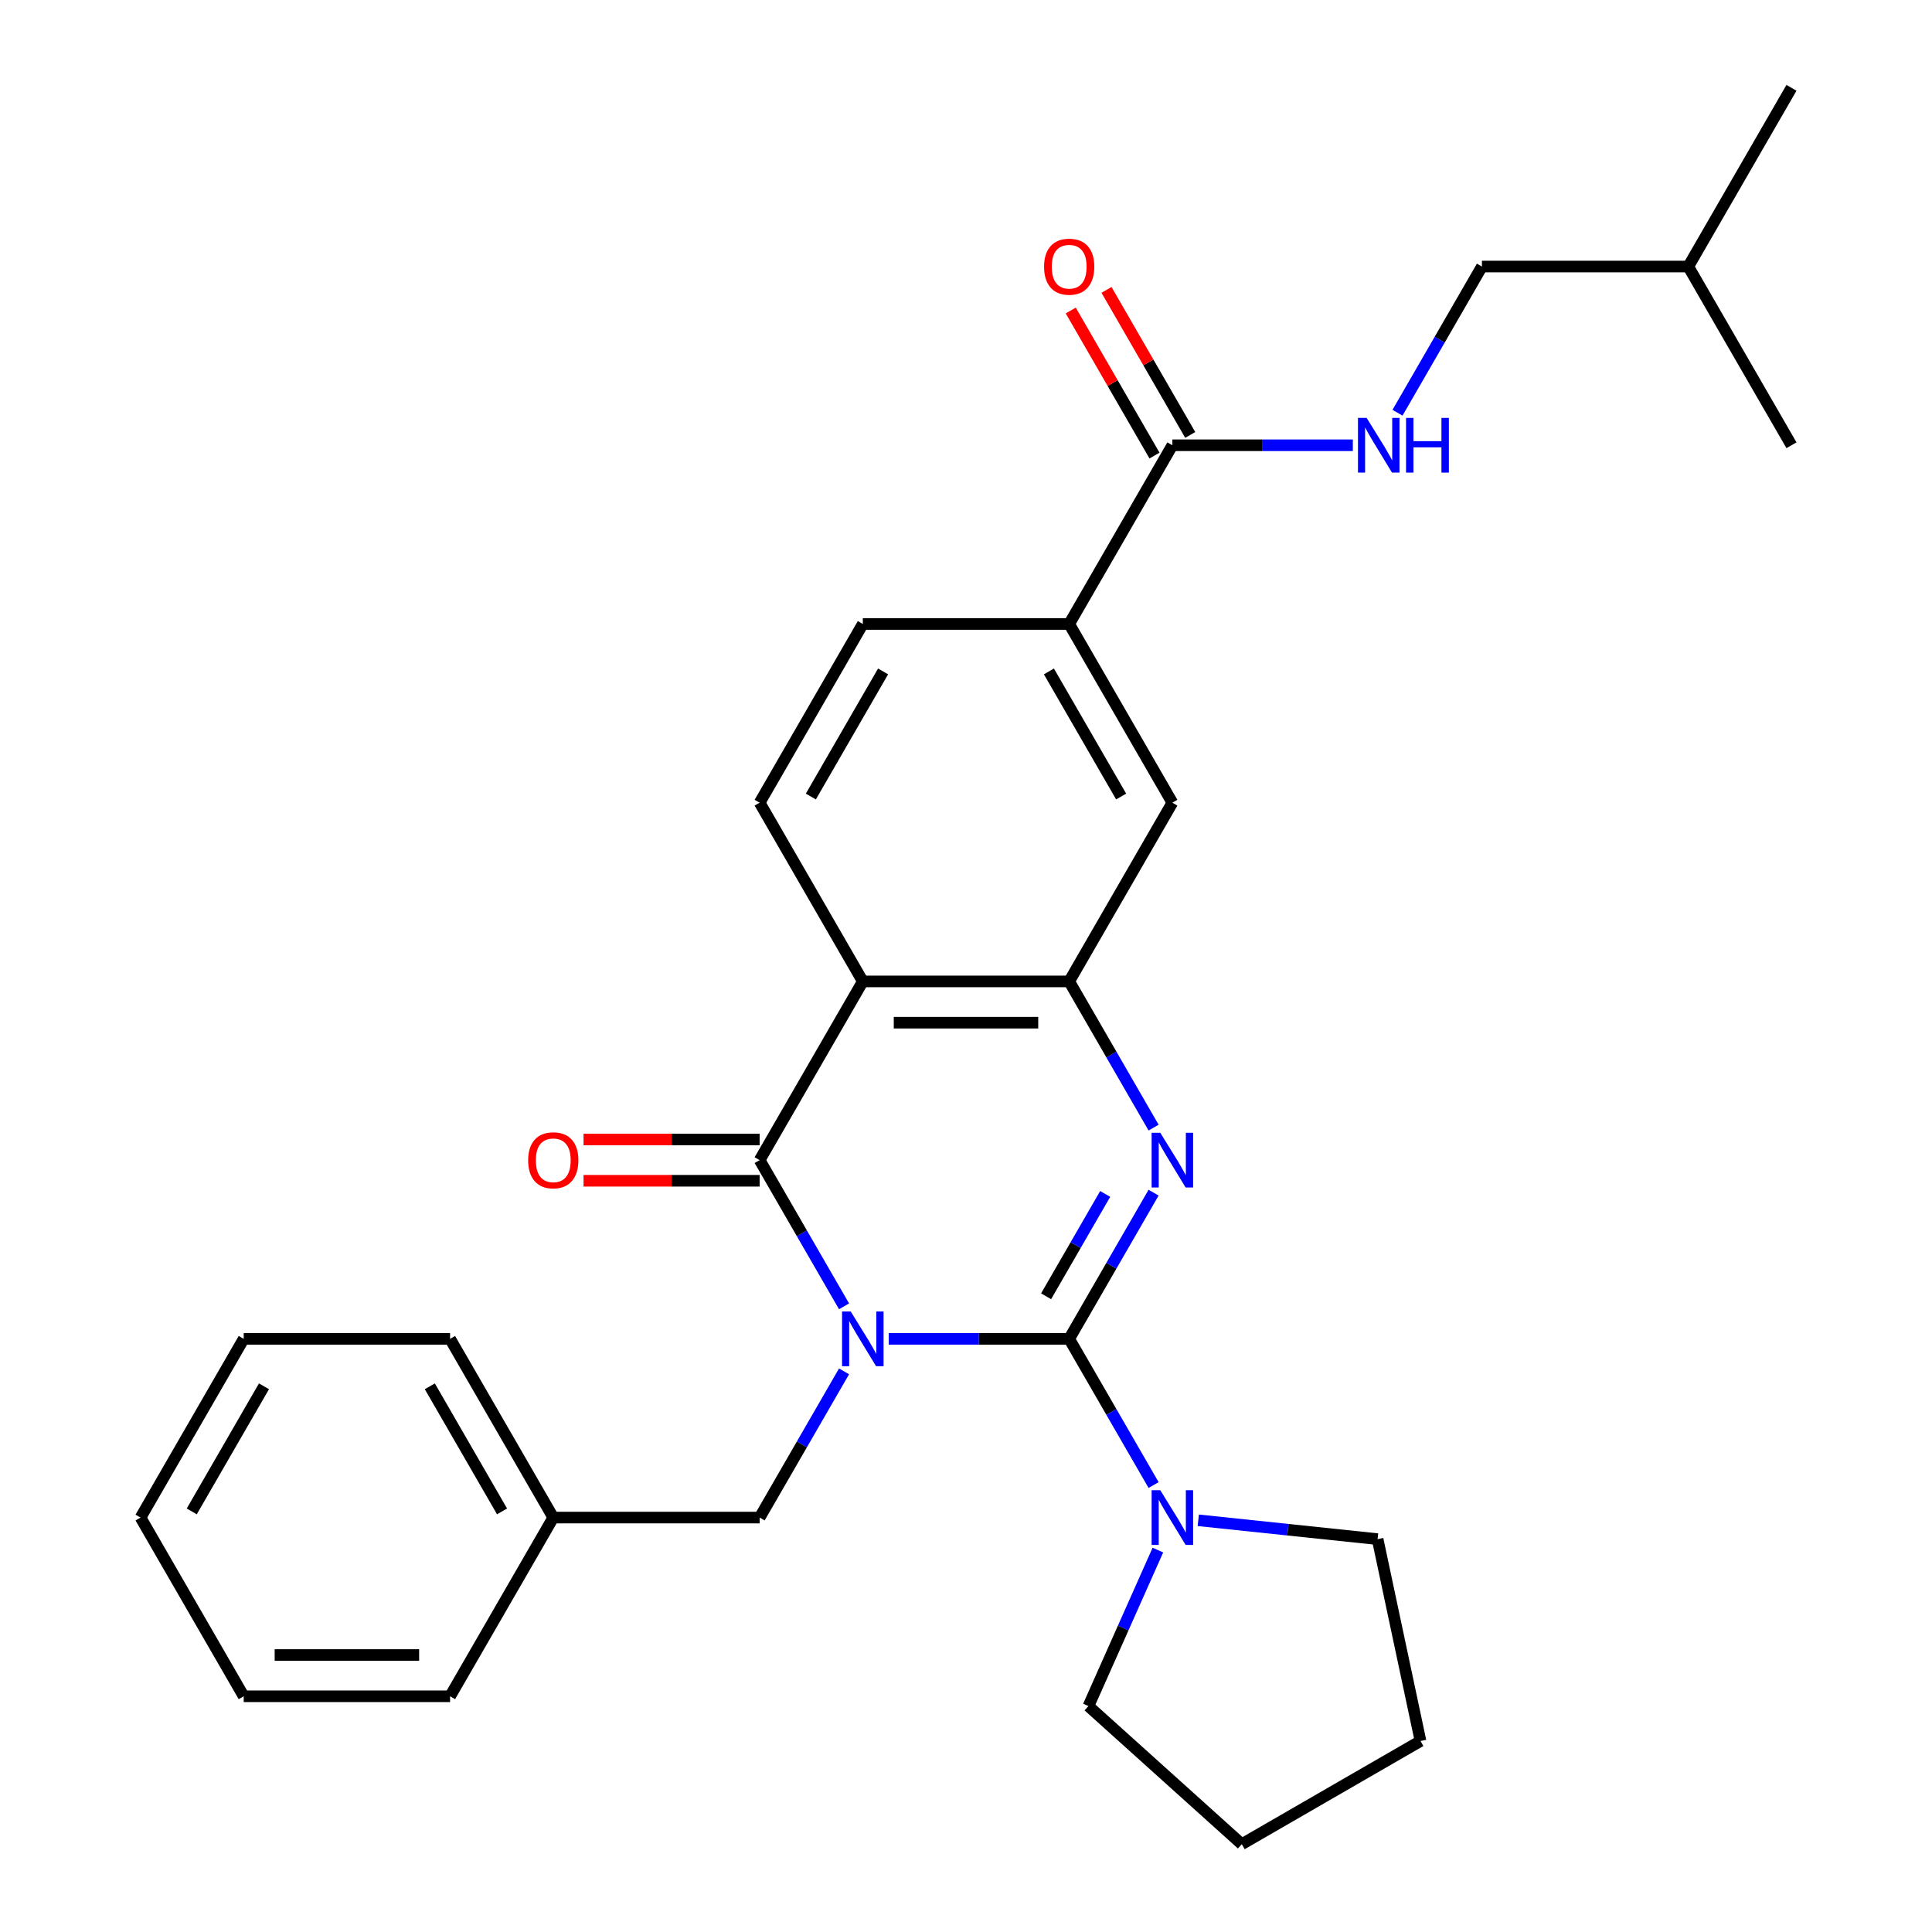 <?xml version='1.0' encoding='iso-8859-1'?>
<svg version='1.1' baseProfile='full'
              xmlns='http://www.w3.org/2000/svg'
                      xmlns:rdkit='http://www.rdkit.org/xml'
                      xmlns:xlink='http://www.w3.org/1999/xlink'
                  xml:space='preserve'
width='1000px' height='1000px' viewBox='0 0 1000 1000'>
<!-- END OF HEADER -->
<rect style='opacity:1.0;fill:#FFFFFF;stroke:none' width='1000' height='1000' x='0' y='0'> </rect>
<path class='bond-0' d='M 460.003,692.987 L 506.705,692.987' style='fill:none;fill-rule:evenodd;stroke:#0000FF;stroke-width:6px;stroke-linecap:butt;stroke-linejoin:miter;stroke-opacity:1' />
<path class='bond-0' d='M 506.705,692.987 L 553.408,692.987' style='fill:none;fill-rule:evenodd;stroke:#000000;stroke-width:6px;stroke-linecap:butt;stroke-linejoin:miter;stroke-opacity:1' />
<path class='bond-1' d='M 436.875,676.157 L 415.03,638.32' style='fill:none;fill-rule:evenodd;stroke:#0000FF;stroke-width:6px;stroke-linecap:butt;stroke-linejoin:miter;stroke-opacity:1' />
<path class='bond-1' d='M 415.03,638.32 L 393.185,600.482' style='fill:none;fill-rule:evenodd;stroke:#000000;stroke-width:6px;stroke-linecap:butt;stroke-linejoin:miter;stroke-opacity:1' />
<path class='bond-7' d='M 436.875,709.817 L 415.03,747.655' style='fill:none;fill-rule:evenodd;stroke:#0000FF;stroke-width:6px;stroke-linecap:butt;stroke-linejoin:miter;stroke-opacity:1' />
<path class='bond-7' d='M 415.03,747.655 L 393.185,785.492' style='fill:none;fill-rule:evenodd;stroke:#000000;stroke-width:6px;stroke-linecap:butt;stroke-linejoin:miter;stroke-opacity:1' />
<path class='bond-2' d='M 553.408,692.987 L 575.253,655.15' style='fill:none;fill-rule:evenodd;stroke:#000000;stroke-width:6px;stroke-linecap:butt;stroke-linejoin:miter;stroke-opacity:1' />
<path class='bond-2' d='M 575.253,655.15 L 597.098,617.313' style='fill:none;fill-rule:evenodd;stroke:#0000FF;stroke-width:6px;stroke-linecap:butt;stroke-linejoin:miter;stroke-opacity:1' />
<path class='bond-2' d='M 541.46,670.954 L 556.752,644.468' style='fill:none;fill-rule:evenodd;stroke:#000000;stroke-width:6px;stroke-linecap:butt;stroke-linejoin:miter;stroke-opacity:1' />
<path class='bond-2' d='M 556.752,644.468 L 572.044,617.982' style='fill:none;fill-rule:evenodd;stroke:#0000FF;stroke-width:6px;stroke-linecap:butt;stroke-linejoin:miter;stroke-opacity:1' />
<path class='bond-5' d='M 553.408,692.987 L 575.253,730.824' style='fill:none;fill-rule:evenodd;stroke:#000000;stroke-width:6px;stroke-linecap:butt;stroke-linejoin:miter;stroke-opacity:1' />
<path class='bond-5' d='M 575.253,730.824 L 597.098,768.661' style='fill:none;fill-rule:evenodd;stroke:#0000FF;stroke-width:6px;stroke-linecap:butt;stroke-linejoin:miter;stroke-opacity:1' />
<path class='bond-3' d='M 393.185,600.482 L 446.592,507.978' style='fill:none;fill-rule:evenodd;stroke:#000000;stroke-width:6px;stroke-linecap:butt;stroke-linejoin:miter;stroke-opacity:1' />
<path class='bond-12' d='M 393.185,589.801 L 347.612,589.801' style='fill:none;fill-rule:evenodd;stroke:#000000;stroke-width:6px;stroke-linecap:butt;stroke-linejoin:miter;stroke-opacity:1' />
<path class='bond-12' d='M 347.612,589.801 L 302.04,589.801' style='fill:none;fill-rule:evenodd;stroke:#FF0000;stroke-width:6px;stroke-linecap:butt;stroke-linejoin:miter;stroke-opacity:1' />
<path class='bond-12' d='M 393.185,611.164 L 347.612,611.164' style='fill:none;fill-rule:evenodd;stroke:#000000;stroke-width:6px;stroke-linecap:butt;stroke-linejoin:miter;stroke-opacity:1' />
<path class='bond-12' d='M 347.612,611.164 L 302.04,611.164' style='fill:none;fill-rule:evenodd;stroke:#FF0000;stroke-width:6px;stroke-linecap:butt;stroke-linejoin:miter;stroke-opacity:1' />
<path class='bond-29' d='M 597.098,583.652 L 575.253,545.815' style='fill:none;fill-rule:evenodd;stroke:#0000FF;stroke-width:6px;stroke-linecap:butt;stroke-linejoin:miter;stroke-opacity:1' />
<path class='bond-29' d='M 575.253,545.815 L 553.408,507.978' style='fill:none;fill-rule:evenodd;stroke:#000000;stroke-width:6px;stroke-linecap:butt;stroke-linejoin:miter;stroke-opacity:1' />
<path class='bond-4' d='M 446.592,507.978 L 553.408,507.978' style='fill:none;fill-rule:evenodd;stroke:#000000;stroke-width:6px;stroke-linecap:butt;stroke-linejoin:miter;stroke-opacity:1' />
<path class='bond-4' d='M 462.615,529.341 L 537.385,529.341' style='fill:none;fill-rule:evenodd;stroke:#000000;stroke-width:6px;stroke-linecap:butt;stroke-linejoin:miter;stroke-opacity:1' />
<path class='bond-9' d='M 446.592,507.978 L 393.185,415.473' style='fill:none;fill-rule:evenodd;stroke:#000000;stroke-width:6px;stroke-linecap:butt;stroke-linejoin:miter;stroke-opacity:1' />
<path class='bond-8' d='M 553.408,507.978 L 606.815,415.473' style='fill:none;fill-rule:evenodd;stroke:#000000;stroke-width:6px;stroke-linecap:butt;stroke-linejoin:miter;stroke-opacity:1' />
<path class='bond-17' d='M 620.226,786.901 L 666.635,791.779' style='fill:none;fill-rule:evenodd;stroke:#0000FF;stroke-width:6px;stroke-linecap:butt;stroke-linejoin:miter;stroke-opacity:1' />
<path class='bond-17' d='M 666.635,791.779 L 713.045,796.657' style='fill:none;fill-rule:evenodd;stroke:#000000;stroke-width:6px;stroke-linecap:butt;stroke-linejoin:miter;stroke-opacity:1' />
<path class='bond-18' d='M 599.322,802.322 L 581.346,842.697' style='fill:none;fill-rule:evenodd;stroke:#0000FF;stroke-width:6px;stroke-linecap:butt;stroke-linejoin:miter;stroke-opacity:1' />
<path class='bond-18' d='M 581.346,842.697 L 563.37,883.072' style='fill:none;fill-rule:evenodd;stroke:#000000;stroke-width:6px;stroke-linecap:butt;stroke-linejoin:miter;stroke-opacity:1' />
<path class='bond-6' d='M 606.815,230.464 L 553.408,322.968' style='fill:none;fill-rule:evenodd;stroke:#000000;stroke-width:6px;stroke-linecap:butt;stroke-linejoin:miter;stroke-opacity:1' />
<path class='bond-11' d='M 606.815,230.464 L 653.518,230.464' style='fill:none;fill-rule:evenodd;stroke:#000000;stroke-width:6px;stroke-linecap:butt;stroke-linejoin:miter;stroke-opacity:1' />
<path class='bond-11' d='M 653.518,230.464 L 700.22,230.464' style='fill:none;fill-rule:evenodd;stroke:#0000FF;stroke-width:6px;stroke-linecap:butt;stroke-linejoin:miter;stroke-opacity:1' />
<path class='bond-14' d='M 616.066,225.123 L 594.394,187.586' style='fill:none;fill-rule:evenodd;stroke:#000000;stroke-width:6px;stroke-linecap:butt;stroke-linejoin:miter;stroke-opacity:1' />
<path class='bond-14' d='M 594.394,187.586 L 572.721,150.049' style='fill:none;fill-rule:evenodd;stroke:#FF0000;stroke-width:6px;stroke-linecap:butt;stroke-linejoin:miter;stroke-opacity:1' />
<path class='bond-14' d='M 597.565,235.805 L 575.893,198.267' style='fill:none;fill-rule:evenodd;stroke:#000000;stroke-width:6px;stroke-linecap:butt;stroke-linejoin:miter;stroke-opacity:1' />
<path class='bond-14' d='M 575.893,198.267 L 554.221,160.73' style='fill:none;fill-rule:evenodd;stroke:#FF0000;stroke-width:6px;stroke-linecap:butt;stroke-linejoin:miter;stroke-opacity:1' />
<path class='bond-16' d='M 393.185,785.492 L 286.37,785.492' style='fill:none;fill-rule:evenodd;stroke:#000000;stroke-width:6px;stroke-linecap:butt;stroke-linejoin:miter;stroke-opacity:1' />
<path class='bond-32' d='M 606.815,415.473 L 553.408,322.968' style='fill:none;fill-rule:evenodd;stroke:#000000;stroke-width:6px;stroke-linecap:butt;stroke-linejoin:miter;stroke-opacity:1' />
<path class='bond-32' d='M 580.303,412.279 L 542.918,347.526' style='fill:none;fill-rule:evenodd;stroke:#000000;stroke-width:6px;stroke-linecap:butt;stroke-linejoin:miter;stroke-opacity:1' />
<path class='bond-13' d='M 393.185,415.473 L 446.592,322.968' style='fill:none;fill-rule:evenodd;stroke:#000000;stroke-width:6px;stroke-linecap:butt;stroke-linejoin:miter;stroke-opacity:1' />
<path class='bond-13' d='M 419.697,412.279 L 457.082,347.526' style='fill:none;fill-rule:evenodd;stroke:#000000;stroke-width:6px;stroke-linecap:butt;stroke-linejoin:miter;stroke-opacity:1' />
<path class='bond-10' d='M 553.408,322.968 L 446.592,322.968' style='fill:none;fill-rule:evenodd;stroke:#000000;stroke-width:6px;stroke-linecap:butt;stroke-linejoin:miter;stroke-opacity:1' />
<path class='bond-15' d='M 723.347,213.633 L 745.193,175.796' style='fill:none;fill-rule:evenodd;stroke:#0000FF;stroke-width:6px;stroke-linecap:butt;stroke-linejoin:miter;stroke-opacity:1' />
<path class='bond-15' d='M 745.193,175.796 L 767.038,137.959' style='fill:none;fill-rule:evenodd;stroke:#000000;stroke-width:6px;stroke-linecap:butt;stroke-linejoin:miter;stroke-opacity:1' />
<path class='bond-19' d='M 767.038,137.959 L 873.853,137.959' style='fill:none;fill-rule:evenodd;stroke:#000000;stroke-width:6px;stroke-linecap:butt;stroke-linejoin:miter;stroke-opacity:1' />
<path class='bond-20' d='M 286.37,785.492 L 232.962,692.987' style='fill:none;fill-rule:evenodd;stroke:#000000;stroke-width:6px;stroke-linecap:butt;stroke-linejoin:miter;stroke-opacity:1' />
<path class='bond-20' d='M 259.858,782.297 L 222.472,717.544' style='fill:none;fill-rule:evenodd;stroke:#000000;stroke-width:6px;stroke-linecap:butt;stroke-linejoin:miter;stroke-opacity:1' />
<path class='bond-21' d='M 286.37,785.492 L 232.962,877.996' style='fill:none;fill-rule:evenodd;stroke:#000000;stroke-width:6px;stroke-linecap:butt;stroke-linejoin:miter;stroke-opacity:1' />
<path class='bond-22' d='M 713.045,796.657 L 735.253,901.138' style='fill:none;fill-rule:evenodd;stroke:#000000;stroke-width:6px;stroke-linecap:butt;stroke-linejoin:miter;stroke-opacity:1' />
<path class='bond-23' d='M 563.37,883.072 L 642.749,954.545' style='fill:none;fill-rule:evenodd;stroke:#000000;stroke-width:6px;stroke-linecap:butt;stroke-linejoin:miter;stroke-opacity:1' />
<path class='bond-24' d='M 873.853,137.959 L 927.261,45.455' style='fill:none;fill-rule:evenodd;stroke:#000000;stroke-width:6px;stroke-linecap:butt;stroke-linejoin:miter;stroke-opacity:1' />
<path class='bond-25' d='M 873.853,137.959 L 927.261,230.464' style='fill:none;fill-rule:evenodd;stroke:#000000;stroke-width:6px;stroke-linecap:butt;stroke-linejoin:miter;stroke-opacity:1' />
<path class='bond-27' d='M 232.962,692.987 L 126.147,692.987' style='fill:none;fill-rule:evenodd;stroke:#000000;stroke-width:6px;stroke-linecap:butt;stroke-linejoin:miter;stroke-opacity:1' />
<path class='bond-26' d='M 232.962,877.996 L 126.147,877.996' style='fill:none;fill-rule:evenodd;stroke:#000000;stroke-width:6px;stroke-linecap:butt;stroke-linejoin:miter;stroke-opacity:1' />
<path class='bond-26' d='M 216.94,856.633 L 142.169,856.633' style='fill:none;fill-rule:evenodd;stroke:#000000;stroke-width:6px;stroke-linecap:butt;stroke-linejoin:miter;stroke-opacity:1' />
<path class='bond-30' d='M 735.253,901.138 L 642.749,954.545' style='fill:none;fill-rule:evenodd;stroke:#000000;stroke-width:6px;stroke-linecap:butt;stroke-linejoin:miter;stroke-opacity:1' />
<path class='bond-28' d='M 126.147,877.996 L 72.739,785.492' style='fill:none;fill-rule:evenodd;stroke:#000000;stroke-width:6px;stroke-linecap:butt;stroke-linejoin:miter;stroke-opacity:1' />
<path class='bond-31' d='M 126.147,692.987 L 72.739,785.492' style='fill:none;fill-rule:evenodd;stroke:#000000;stroke-width:6px;stroke-linecap:butt;stroke-linejoin:miter;stroke-opacity:1' />
<path class='bond-31' d='M 136.637,717.544 L 99.251,782.297' style='fill:none;fill-rule:evenodd;stroke:#000000;stroke-width:6px;stroke-linecap:butt;stroke-linejoin:miter;stroke-opacity:1' />
<path  class='atom-0' d='M 440.332 678.827
L 449.612 693.827
Q 450.532 695.307, 452.012 697.987
Q 453.492 700.667, 453.572 700.827
L 453.572 678.827
L 457.332 678.827
L 457.332 707.147
L 453.452 707.147
L 443.492 690.747
Q 442.332 688.827, 441.092 686.627
Q 439.892 684.427, 439.532 683.747
L 439.532 707.147
L 435.852 707.147
L 435.852 678.827
L 440.332 678.827
' fill='#0000FF'/>
<path  class='atom-3' d='M 600.555 586.322
L 609.835 601.322
Q 610.755 602.802, 612.235 605.482
Q 613.715 608.162, 613.795 608.322
L 613.795 586.322
L 617.555 586.322
L 617.555 614.642
L 613.675 614.642
L 603.715 598.242
Q 602.555 596.322, 601.315 594.122
Q 600.115 591.922, 599.755 591.242
L 599.755 614.642
L 596.075 614.642
L 596.075 586.322
L 600.555 586.322
' fill='#0000FF'/>
<path  class='atom-6' d='M 600.555 771.332
L 609.835 786.332
Q 610.755 787.812, 612.235 790.492
Q 613.715 793.172, 613.795 793.332
L 613.795 771.332
L 617.555 771.332
L 617.555 799.652
L 613.675 799.652
L 603.715 783.252
Q 602.555 781.332, 601.315 779.132
Q 600.115 776.932, 599.755 776.252
L 599.755 799.652
L 596.075 799.652
L 596.075 771.332
L 600.555 771.332
' fill='#0000FF'/>
<path  class='atom-12' d='M 707.37 216.304
L 716.65 231.304
Q 717.57 232.784, 719.05 235.464
Q 720.53 238.144, 720.61 238.304
L 720.61 216.304
L 724.37 216.304
L 724.37 244.624
L 720.49 244.624
L 710.53 228.224
Q 709.37 226.304, 708.13 224.104
Q 706.93 221.904, 706.57 221.224
L 706.57 244.624
L 702.89 244.624
L 702.89 216.304
L 707.37 216.304
' fill='#0000FF'/>
<path  class='atom-12' d='M 727.77 216.304
L 731.61 216.304
L 731.61 228.344
L 746.09 228.344
L 746.09 216.304
L 749.93 216.304
L 749.93 244.624
L 746.09 244.624
L 746.09 231.544
L 731.61 231.544
L 731.61 244.624
L 727.77 244.624
L 727.77 216.304
' fill='#0000FF'/>
<path  class='atom-13' d='M 273.37 600.562
Q 273.37 593.762, 276.73 589.962
Q 280.09 586.162, 286.37 586.162
Q 292.65 586.162, 296.01 589.962
Q 299.37 593.762, 299.37 600.562
Q 299.37 607.442, 295.97 611.362
Q 292.57 615.242, 286.37 615.242
Q 280.13 615.242, 276.73 611.362
Q 273.37 607.482, 273.37 600.562
M 286.37 612.042
Q 290.69 612.042, 293.01 609.162
Q 295.37 606.242, 295.37 600.562
Q 295.37 595.002, 293.01 592.202
Q 290.69 589.362, 286.37 589.362
Q 282.05 589.362, 279.69 592.162
Q 277.37 594.962, 277.37 600.562
Q 277.37 606.282, 279.69 609.162
Q 282.05 612.042, 286.37 612.042
' fill='#FF0000'/>
<path  class='atom-15' d='M 540.408 138.039
Q 540.408 131.239, 543.768 127.439
Q 547.128 123.639, 553.408 123.639
Q 559.688 123.639, 563.048 127.439
Q 566.408 131.239, 566.408 138.039
Q 566.408 144.919, 563.008 148.839
Q 559.608 152.719, 553.408 152.719
Q 547.168 152.719, 543.768 148.839
Q 540.408 144.959, 540.408 138.039
M 553.408 149.519
Q 557.728 149.519, 560.048 146.639
Q 562.408 143.719, 562.408 138.039
Q 562.408 132.479, 560.048 129.679
Q 557.728 126.839, 553.408 126.839
Q 549.088 126.839, 546.728 129.639
Q 544.408 132.439, 544.408 138.039
Q 544.408 143.759, 546.728 146.639
Q 549.088 149.519, 553.408 149.519
' fill='#FF0000'/>
</svg>
